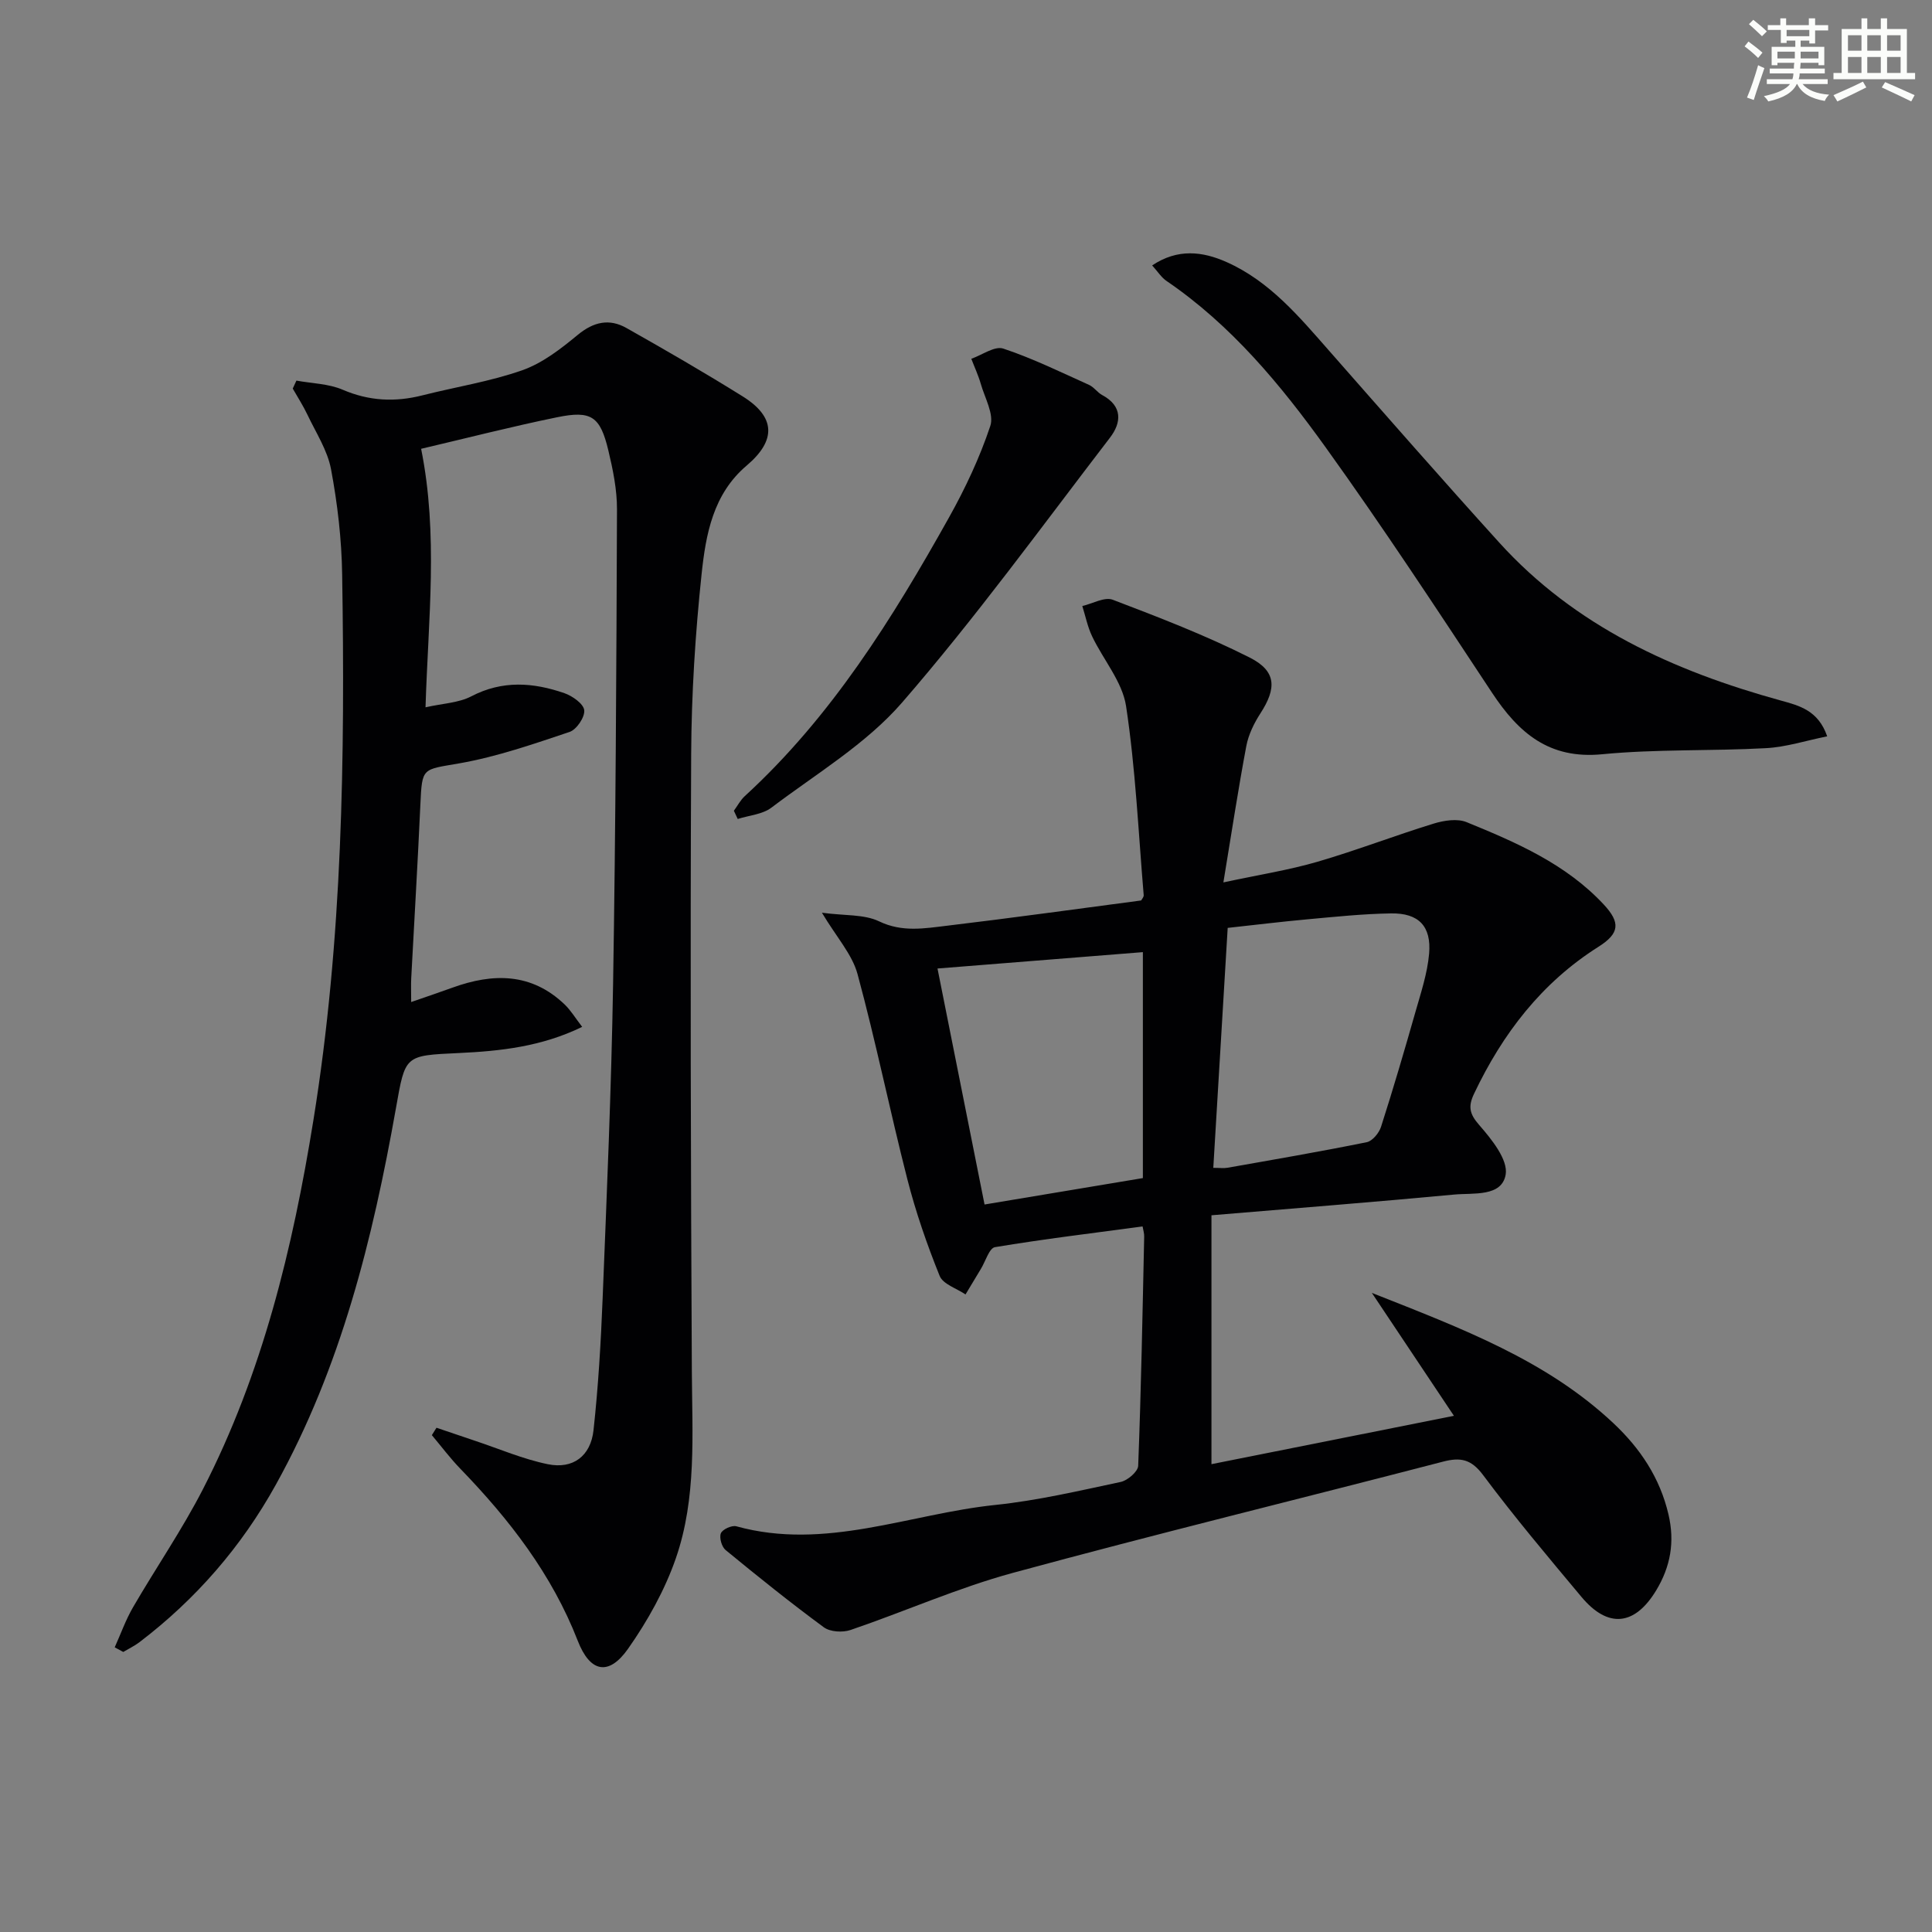 <svg enable-background="new 0 0 400 400" viewBox="0 0 400 400" xmlns="http://www.w3.org/2000/svg"><rect x="0" y="0" width="400" height="400" fill="#808080" stroke="none"/><g fill="#010103"><path d="m236.56 253.92c-10.28 1.38-20.46 2.61-30.56 4.29-1.19.2-1.96 2.93-2.91 4.49-1.07 1.76-2.13 3.53-3.19 5.3-1.85-1.26-4.67-2.12-5.36-3.85-2.63-6.52-4.95-13.22-6.69-20.03-3.61-14.11-6.5-28.41-10.31-42.46-1.11-4.08-4.33-7.6-7.37-12.69 4.74.64 8.74.29 11.85 1.79 4.79 2.3 9.4 1.45 14.06.9 13.35-1.59 26.67-3.45 40.18-5.23.13-.25.56-.7.53-1.1-1.1-13.06-1.69-26.21-3.65-39.14-.77-5.05-4.72-9.59-7.03-14.45-.94-1.97-1.37-4.17-2.03-6.27 2.12-.49 4.61-1.94 6.3-1.3 9.58 3.65 19.2 7.35 28.34 11.96 5.58 2.82 5.61 6.35 2.24 11.56-1.32 2.04-2.47 4.39-2.92 6.75-1.68 8.92-3.04 17.89-4.75 28.25 7.42-1.59 13.57-2.55 19.5-4.28 8.1-2.36 15.99-5.42 24.06-7.9 2.13-.65 4.88-1.08 6.8-.29 10.31 4.21 20.57 8.65 28.4 17.06 3.47 3.73 3.28 5.97-1.09 8.73-11.79 7.45-19.86 17.99-25.77 30.43-1.24 2.61-.99 4.15 1.06 6.48 2.57 2.94 6.02 7.21 5.48 10.28-.82 4.64-6.69 3.75-10.64 4.12-16.5 1.55-33.02 2.84-50.27 4.29v51.53c16.41-3.27 33.05-6.59 50.2-10.01-5.63-8.43-10.91-16.34-16.99-25.45 18.71 7.4 36.11 13.93 49.99 26.96 5.55 5.21 9.64 11.29 11.42 18.9 1.34 5.72.42 10.83-2.55 15.74-4.45 7.34-9.98 7.9-15.46 1.35-6.93-8.29-13.91-16.57-20.36-25.22-2.47-3.31-4.67-3.74-8.32-2.79-29.68 7.72-59.47 14.98-89.06 23.03-11.42 3.11-22.35 7.99-33.59 11.82-1.63.56-4.23.41-5.54-.56-6.94-5.11-13.67-10.52-20.33-15.99-.81-.66-1.35-2.57-.98-3.47.33-.82 2.27-1.7 3.19-1.45 18.43 5.1 35.82-2.57 53.65-4.42 8.72-.91 17.34-2.93 25.94-4.76 1.43-.3 3.58-2.15 3.62-3.35.61-15.8.9-31.61 1.24-47.41.03-.67-.19-1.32-.33-2.14zm14.64-12.13c1.35 0 2.17.12 2.95-.02 9.62-1.7 19.25-3.35 28.82-5.29 1.18-.24 2.55-1.91 2.96-3.19 2.53-7.89 4.86-15.84 7.13-23.81 1.13-3.96 2.46-7.95 2.82-12.01.5-5.71-2.16-8.45-7.87-8.36-5.8.09-11.6.7-17.38 1.23-5.5.5-10.99 1.18-16.45 1.77-1.02 17.05-2 33.22-2.98 49.68zm-14.58 2.12c0-16.22 0-31.47 0-46.78-14.62 1.17-28.93 2.31-42.52 3.39 3.16 15.87 6.41 32.18 9.74 48.86 10.92-1.82 21.81-3.64 32.78-5.47z"/><path d="m23.75 341.06c1.25-2.77 2.27-5.67 3.79-8.29 4.75-8.18 10.14-16.02 14.46-24.42 12.35-24.03 18.62-49.97 22.89-76.45 6.05-37.44 6.55-75.19 5.95-112.97-.11-7.27-.96-14.61-2.3-21.76-.73-3.93-3.12-7.57-4.88-11.29-.89-1.87-2.02-3.63-3.05-5.43.25-.55.51-1.1.76-1.65 3.2.59 6.64.63 9.56 1.88 5.47 2.35 10.84 2.61 16.5 1.18 6.92-1.76 14.05-2.86 20.74-5.22 4.17-1.47 7.97-4.44 11.46-7.32 3.29-2.71 6.53-3.41 10.07-1.41 8.1 4.57 16.16 9.23 24.05 14.15 6.82 4.25 7.03 9.08.85 14.32-6.98 5.91-8.47 14.27-9.34 22.46-1.31 12.38-2.1 24.87-2.16 37.32-.2 42.62-.08 85.25.14 127.87.07 12.99 1 26.11-3.3 38.56-2.29 6.62-5.86 13.01-9.9 18.76-4.02 5.72-7.88 4.9-10.42-1.64-5.36-13.78-14.16-25.13-24.31-35.62-2.11-2.18-3.94-4.63-5.9-6.96l.96-1.53c2.66.9 5.32 1.81 7.98 2.7 5.02 1.67 9.94 3.8 15.08 4.85 5.19 1.06 8.86-1.67 9.45-7.03.99-9.07 1.53-18.21 1.89-27.34.86-21.61 1.8-43.23 2.16-64.86.54-32.8.69-65.61.81-98.41.02-4.09-.83-8.25-1.79-12.26-1.69-7.05-3.52-8.32-10.61-6.86-9.39 1.92-18.68 4.31-28.15 6.53 3.58 17.81 1.47 35.18.91 53.52 3.59-.81 6.86-.91 9.47-2.27 6.45-3.37 12.85-2.89 19.3-.65 1.66.58 3.95 2.2 4.09 3.53.15 1.43-1.59 4.01-3.04 4.49-7.49 2.51-15.05 5.14-22.8 6.5-7.73 1.36-7.73.73-8.09 8.62-.54 11.96-1.26 23.9-1.89 35.86-.07 1.31-.01 2.63-.01 4.94 3.2-1.11 5.9-2.02 8.58-2.99 8.37-3.03 16.32-3.09 23.2 3.5 1.27 1.22 2.21 2.8 3.62 4.63-8.4 4.1-16.94 5.02-25.52 5.42-11.31.53-11.08.41-13.04 11.45-4.81 27.07-11.37 53.61-24.86 77.92-7.13 12.86-16.56 23.71-28.24 32.61-1.03.78-2.23 1.35-3.35 2.02-.58-.32-1.18-.64-1.77-.96z"/><path d="m378.3 152.45c-4.39.88-8.51 2.23-12.69 2.45-11.29.62-22.67.17-33.9 1.26-11.01 1.07-17.31-4.43-22.81-12.75-11.27-17.06-22.5-34.18-34.43-50.78-9.32-12.97-19.54-25.32-32.98-34.48-1.03-.7-1.75-1.87-2.95-3.2 5.3-3.54 10.44-2.9 15.39-.7 8.94 3.97 15.05 11.32 21.33 18.46 11.65 13.25 23.27 26.52 35.11 39.59 15.75 17.39 36.16 26.63 58.3 32.73 3.86 1.06 7.78 2.04 9.63 7.42z"/><path d="m151.94 167.86c.75-1.02 1.35-2.2 2.27-3.04 17.92-16.43 30.56-36.75 42.28-57.7 3.37-6.03 6.36-12.39 8.54-18.93.81-2.42-1.14-5.81-1.97-8.72-.51-1.77-1.3-3.46-1.96-5.19 2.22-.77 4.83-2.7 6.61-2.11 6.08 2.02 11.88 4.87 17.75 7.51 1.03.46 1.74 1.58 2.75 2.12 4.25 2.29 3.98 5.71 1.61 8.8-14.15 18.44-27.84 37.31-43.05 54.85-7.47 8.61-17.81 14.76-27.05 21.76-1.86 1.41-4.63 1.6-6.98 2.35-.28-.56-.54-1.13-.8-1.7z"/></g><path d="m361.2 9.6.8-1c.9.7 1.9 1.4 2.9 2.3l-.9 1.1c-1-1-2-1.8-2.8-2.4zm.5 10.6c.9-2.1 1.6-4.3 2.3-6.7.4.2.8.4 1.3.6-.7 2.1-1.5 4.3-2.2 6.6zm.4-15.2.9-.9c1 .8 2 1.6 2.8 2.4l-1 1c-.9-.9-1.8-1.7-2.7-2.5zm12.5-1.2h1.2v1.4h2.7v1.1h-2.7v2.7h-1.2v-.6h-1.8v1.3h4.9v3.8h-1.2v-.5h-3.7c0 .4-.1.9-.1 1.2h5.1v1h-5.2c0 .5-.1.9-.2 1.2h6v1h-5.2c1.1 1.3 2.9 2 5.5 2.2-.4.4-.7.8-.9 1.3-2.9-.5-4.8-1.6-5.7-3.5h-.1c-.8 1.7-2.7 2.9-5.9 3.6-.2-.4-.6-.8-.9-1.1 2.8-.6 4.6-1.4 5.4-2.5h-4.8v-1h5.3c.1-.3.2-.7.2-1.2h-4.9v-1h5c0-.4 0-.8.1-1.2h-3.5v.5h-1.2v-3.8h4.9v-1.3h-1.8v.5h-1.2v-2.7h-2.7v-1h2.6v-1.4h1.2v1.4h4.7v-1.4zm-6.6 8.3h3.6c0-.4 0-.9 0-1.4h-3.6zm1.9-4.6h4.7v-1.3h-4.7zm6.6 3.2h-3.7v1.4h3.7z" fill="#fbfcfa"/><path d="m385.3 3.8h1.3v2.2h2.8v-2.2h1.3v2.2h4.1v9.1h1.7v1.3h-16.9v-1.3h1.7v-9.1h4.1v-2.2zm.4 13.1.7 1.2c-1.8.9-3.8 1.9-6 2.9-.2-.4-.5-.8-.8-1.3 2.3-1 4.3-1.9 6.1-2.8zm-3.1-6.4h2.8v-3.2h-2.8zm0 4.6h2.8v-3.3h-2.8zm4-4.6h2.8v-3.2h-2.8zm0 4.6h2.8v-3.3h-2.8zm3.7 1.9c2.1.9 4.1 1.8 6.1 2.7l-.7 1.3c-2.2-1.1-4.2-2-6.1-2.9zm3.2-9.7h-2.8v3.2h2.8zm-2.8 7.8h2.8v-3.3h-2.8z" fill="#fbfcfa"/></svg>
